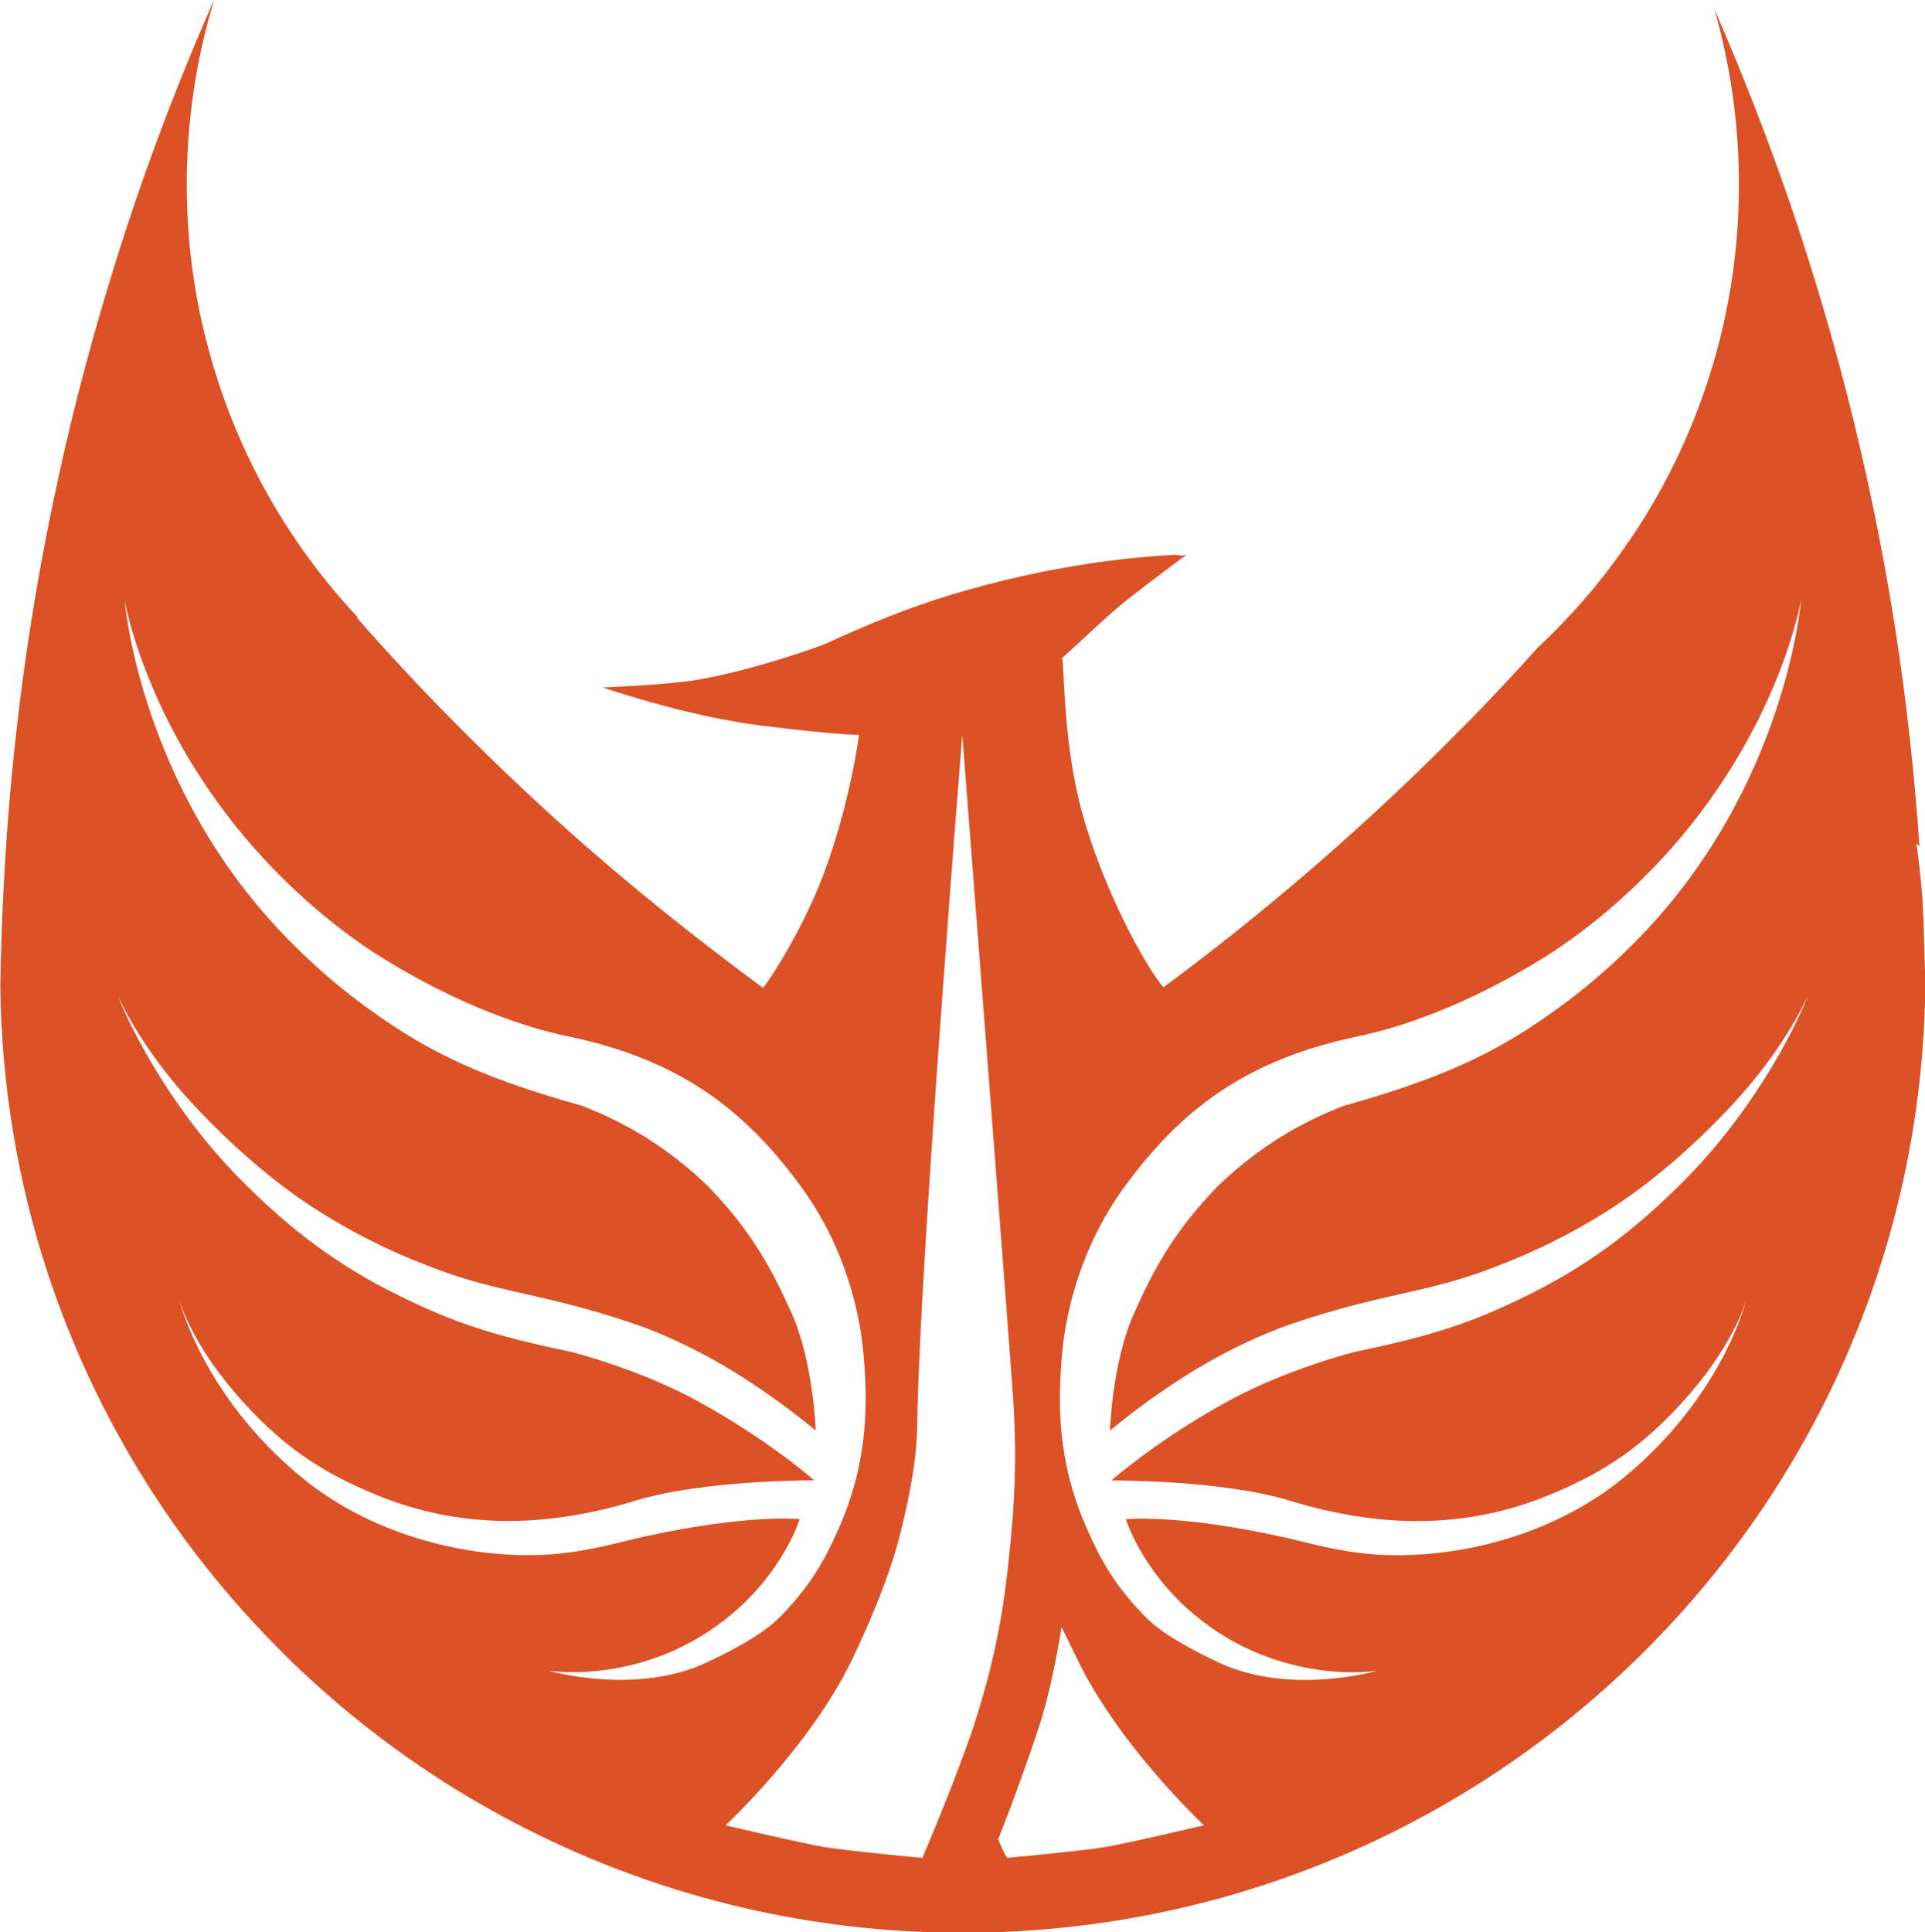<?xml version="1.0" encoding="UTF-8" standalone="no"?>
<svg
   xmlns:dc="http://purl.org/dc/elements/1.1/"
   xmlns:cc="http://creativecommons.org/ns#"
   xmlns:rdf="http://www.w3.org/1999/02/22-rdf-syntax-ns#"
   xmlns:svg="http://www.w3.org/2000/svg"
   xmlns="http://www.w3.org/2000/svg"
   xmlns:sodipodi="http://sodipodi.sourceforge.net/DTD/sodipodi-0.dtd"
   xmlns:inkscape="http://www.inkscape.org/namespaces/inkscape"
   width="41.035mm"
   height="41.189mm"
   viewBox="0 0 41.035 41.189"
   version="1.1"
   id="svg8"
   inkscape:version="1.0.2-2 (e86c870879, 2021-01-15)"
   sodipodi:docname="daya.svg">
  <defs
     id="defs2">
    <clipPath
       clipPathUnits="userSpaceOnUse"
       id="clipPath859">
      <path
         d="M 0,595.276 H 841.89 V 0 H 0 Z"
         id="path857" />
    </clipPath>
    <clipPath
       clipPathUnits="userSpaceOnUse"
       id="clipPath907">
      <path
         d="M 216.857,232.176 H 841.89 V 0 H 216.857 Z"
         id="path905" />
    </clipPath>
    <clipPath
       clipPathUnits="userSpaceOnUse"
       id="clipPath1010">
      <path
         d="M 0,595.276 H 841.89 V 0 H 0 Z"
         id="path1008" />
    </clipPath>
    <clipPath
       clipPathUnits="userSpaceOnUse"
       id="clipPath1018">
      <path
         d="M 432.002,51.147 H 808.466 V 29.54 H 432.002 Z"
         id="path1016" />
    </clipPath>
    <clipPath
       clipPathUnits="userSpaceOnUse"
       id="clipPath1040">
      <path
         d="M 0,595.276 H 841.89 V 0 H 0 Z"
         id="path1038" />
    </clipPath>
  </defs>
  <sodipodi:namedview
     id="base"
     pagecolor="#ffffff"
     bordercolor="#666666"
     borderopacity="1.0"
     inkscape:pageopacity="0.0"
     inkscape:pageshadow="2"
     inkscape:zoom="1.979899"
     inkscape:cx="85.918083"
     inkscape:cy="20.038423"
     inkscape:document-units="mm"
     inkscape:current-layer="layer1"
     inkscape:document-rotation="0"
     showgrid="false"
     inkscape:window-width="1920"
     inkscape:window-height="1001"
     inkscape:window-x="-9"
     inkscape:window-y="-9"
     inkscape:window-maximized="1" />
  <g
     inkscape:label="Слой 1"
     inkscape:groupmode="layer"
     id="layer1">
    <path
       id="path863"
       style="fill:#dc5126;fill-opacity:1;fill-rule:nonzero;stroke:none;stroke-width:0.353"
       d="M 4.557,0.011 C 3.69,1.979 2.938,4.006 2.31,6.088 c -0.451,1.483 -0.838,2.992 -1.158,4.524 -0.095,0.446 -0.183,0.892 -0.265,1.34 -0.435,2.371 -0.712,4.797 -0.824,7.266 0,0.02 -0.004,0.039 -0.004,0.058 -0.026,0.573 -0.042,1.149 -0.052,1.727 -0.003,0.013 -0.003,0.022 0,0.036 0.043,3.529 0.985,6.843 2.61,9.722 0.889,1.581 1.985,3.028 3.251,4.31 0.516,0.53 1.066,1.028 1.638,1.496 1.23,1.005 2.577,1.87 4.023,2.57 2.714,1.32 5.765,2.062 8.993,2.062 0.275,0 0.549,-0.007 0.824,-0.016 7.391,-0.29 13.775,-4.466 17.147,-10.529 1.583,-2.846 2.502,-6.112 2.548,-9.589 v -0.006 c -0.01,-0.631 -0.029,-1.262 -0.059,-1.889 h 5.3e-4 c -0.033,-0.4 -0.074,-0.797 -0.13,-1.191 0.023,0.022 0.045,0.046 0.065,0.068 -0.107,-1.574 -0.281,-3.129 -0.519,-4.661 -0.399,-2.54 -0.975,-5.019 -1.714,-7.426 -0.16,-0.52 -0.328,-1.038 -0.501,-1.552 -0.491,-1.431 -1.037,-2.836 -1.638,-4.212 0.34,1.187 0.523,2.44 0.523,3.738 0,0.322 -0.01,0.644 -0.033,0.959 -0.075,1.054 -0.268,2.072 -0.572,3.045 -0.402,1.298 -0.994,2.514 -1.746,3.611 l -0.01,0.009 v 0.004 c 0,0.003 -0.007,0.007 -0.007,0.007 -0.382,0.563 -0.808,1.092 -1.272,1.587 h -0.003 c -0.197,0.218 -0.406,0.426 -0.622,0.625 -0.004,0.006 -0.007,0.01 -0.01,0.01 -0.471,0.523 -0.955,1.041 -1.445,1.545 -0.38,0.384 -0.762,0.765 -1.148,1.139 -1.697,1.636 -3.499,3.165 -5.399,4.57 -0.385,-0.441 -1.273,-2.071 -1.725,-3.688 -0.416,-1.488 -0.381,-3.068 -0.435,-3.329 0.422,-0.377 0.825,-0.779 1.26,-1.14 0.163,-0.14 1.037,-0.809 1.415,-1.077 -0.09,0.064 -0.2,0.01 -0.311,0.017 -0.952,0.055 -1.79,0.166 -2.702,0.345 -0.664,0.13 -1.398,0.314 -2.039,0.509 -0.899,0.27 -1.812,0.647 -2.653,1.035 -0.121,0.055 -1.511,0.558 -2.709,0.767 -0.702,0.122 -2.055,0.168 -2.055,0.168 0,0 1.74,0.607 3.348,0.81 1.606,0.203 2.115,0.203 2.115,0.203 0,0 -0.184,1.477 -0.774,3.021 -0.425,1.112 -1.081,2.135 -1.269,2.373 -1.449,-1.063 -2.973,-2.288 -4.307,-3.491 -1.043,-0.94 -2.047,-1.919 -3.015,-2.934 -0.458,-0.485 -0.909,-0.976 -1.347,-1.477 0.01,0.003 0.023,0.006 0.036,0.01 -1.384,-1.473 -2.436,-3.252 -3.045,-5.227 -0.396,-1.265 -0.608,-2.609 -0.608,-4.004 0,-1.366 0.203,-2.681 0.579,-3.923 z M 2.655,12.781 c 0,0 0.436,2.656 2.756,5.29 0.704,0.799 1.679,1.686 2.711,2.33 1.351,0.842 2.757,1.434 3.99,1.691 2.381,0.496 3.768,1.568 4.961,3.198 0.922,1.259 1.257,2.646 1.337,3.603 0.08,0.949 0.119,2.209 -0.52,3.663 -0.266,0.605 -0.54,1.143 -1.151,1.795 -0.201,0.214 -0.487,0.527 -1.663,1.082 -1.529,0.723 -3.399,0.177 -3.399,0.177 0,0 2.095,0.354 3.95,-1.227 1.096,-0.934 1.419,-2.001 1.419,-2.001 0,0 -1.087,-0.117 -3.33,0.376 -0.494,0.109 -1.172,0.314 -1.944,0.372 -1.65,0.125 -3.775,-0.35 -5.339,-1.635 -2.125,-1.745 -2.617,-3.805 -2.617,-3.805 0,0 0.226,0.868 1.182,1.985 0.995,1.163 1.88,1.716 3,2.18 1.791,0.742 3.622,0.721 5.55,0.133 1.464,-0.446 3.808,-0.433 3.808,-0.433 0,0 -0.982,-0.869 -2.492,-1.693 -1.267,-0.692 -2.693,-1.046 -2.693,-1.046 -1.675,-0.351 -2.478,-0.613 -3.699,-1.215 -1.237,-0.611 -2.27,-1.365 -3.374,-2.488 -1.616,-1.645 -2.458,-3.533 -2.575,-3.864 0.068,0.146 0.541,1.169 1.62,2.32 0.785,0.837 1.706,1.662 2.726,2.295 0.996,0.618 1.825,0.961 2.475,1.202 1.356,0.503 2.211,0.496 4.116,1.132 0.654,0.218 1.42,0.583 2.049,0.961 1.081,0.65 1.879,1.335 1.879,1.335 0,0 -0.044,-1.449 -0.511,-2.496 -0.416,-0.933 -0.832,-1.699 -1.675,-2.597 -0.388,-0.414 -1.004,-0.905 -1.598,-1.255 -0.618,-0.364 -1.209,-0.579 -1.209,-0.579 -2.394,-0.664 -3.507,-1.295 -4.714,-2.192 -0.603,-0.449 -1.128,-0.928 -1.582,-1.395 -3.142,-3.233 -3.443,-7.201 -3.443,-7.201 z m 35.738,0 c 0,0 -0.302,3.968 -3.443,7.201 -0.454,0.467 -0.979,0.947 -1.582,1.395 -1.207,0.897 -2.32,1.527 -4.714,2.192 0,0 -0.591,0.215 -1.209,0.579 -0.595,0.351 -1.21,0.841 -1.598,1.255 -0.843,0.898 -1.259,1.664 -1.675,2.597 -0.467,1.047 -0.511,2.496 -0.511,2.496 0,0 0.798,-0.685 1.879,-1.335 0.63,-0.379 1.395,-0.743 2.049,-0.961 1.905,-0.636 2.76,-0.629 4.115,-1.132 0.651,-0.242 1.479,-0.584 2.476,-1.202 1.019,-0.633 1.94,-1.457 2.726,-2.295 1.079,-1.151 1.552,-2.174 1.62,-2.32 -0.117,0.332 -0.959,2.219 -2.575,3.864 -1.104,1.124 -2.137,1.878 -3.374,2.488 -1.22,0.602 -2.024,0.864 -3.699,1.215 0,0 -1.426,0.354 -2.693,1.046 -1.51,0.824 -2.492,1.693 -2.492,1.693 0,0 2.344,-0.014 3.808,0.433 1.927,0.588 3.758,0.61 5.549,-0.133 1.119,-0.464 2.005,-1.018 3,-2.18 0.956,-1.118 1.181,-1.985 1.181,-1.985 0,0 -0.492,2.06 -2.617,3.805 -1.564,1.285 -3.689,1.76 -5.339,1.635 -0.772,-0.059 -1.45,-0.264 -1.944,-0.372 -2.244,-0.494 -3.33,-0.376 -3.33,-0.376 0,0 0.323,1.067 1.419,2.001 1.855,1.581 3.95,1.227 3.95,1.227 0,0 -1.869,0.546 -3.399,-0.177 -1.176,-0.556 -1.461,-0.868 -1.663,-1.082 -0.611,-0.652 -0.885,-1.19 -1.151,-1.795 -0.639,-1.454 -0.6,-2.714 -0.52,-3.663 0.081,-0.957 0.416,-2.344 1.338,-3.603 1.193,-1.63 2.58,-2.701 4.961,-3.198 1.233,-0.257 2.638,-0.849 3.989,-1.691 1.032,-0.644 2.008,-1.531 2.712,-2.33 2.32,-2.635 2.756,-5.29 2.756,-5.29 z m -17.88,2.88 c 0,0 1.033,13.33 1.087,14.184 0.083,1.3 0.023,2.263 -0.086,3.304 -0.094,0.89 -0.226,2.009 -0.755,3.632 -0.352,1.079 -1.097,2.822 -1.097,2.822 0,0 -1.582,-0.146 -2.078,-0.229 -0.501,-0.083 -2.117,-0.465 -2.117,-0.465 0,0 1.828,-1.704 2.71,-3.562 0.283,-0.595 0.786,-1.702 1.038,-2.749 0.365,-1.52 0.33,-1.999 0.347,-2.672 0.091,-3.573 0.951,-14.264 0.951,-14.264 z m 2.116,19.02 c 0.048,0.105 0.286,0.58 0.326,0.665 0.882,1.858 2.71,3.562 2.71,3.562 0,0 -1.616,0.382 -2.116,0.465 -0.496,0.083 -2.078,0.229 -2.078,0.229 0,0 -0.046,-0.04 -0.193,-0.397 0,0 0.391,-0.958 0.861,-2.369 0.307,-0.921 0.49,-2.156 0.49,-2.156 z"
       sodipodi:nodetypes="ccccccccccccsccccccccccccsccccsccccccccccccccccsccccccccccsccccccccccccccccccccscccccccccscccccccccccsccccccccccccccccccccccccccccccccccccscscccccccccccccccc" />
  </g>
</svg>

